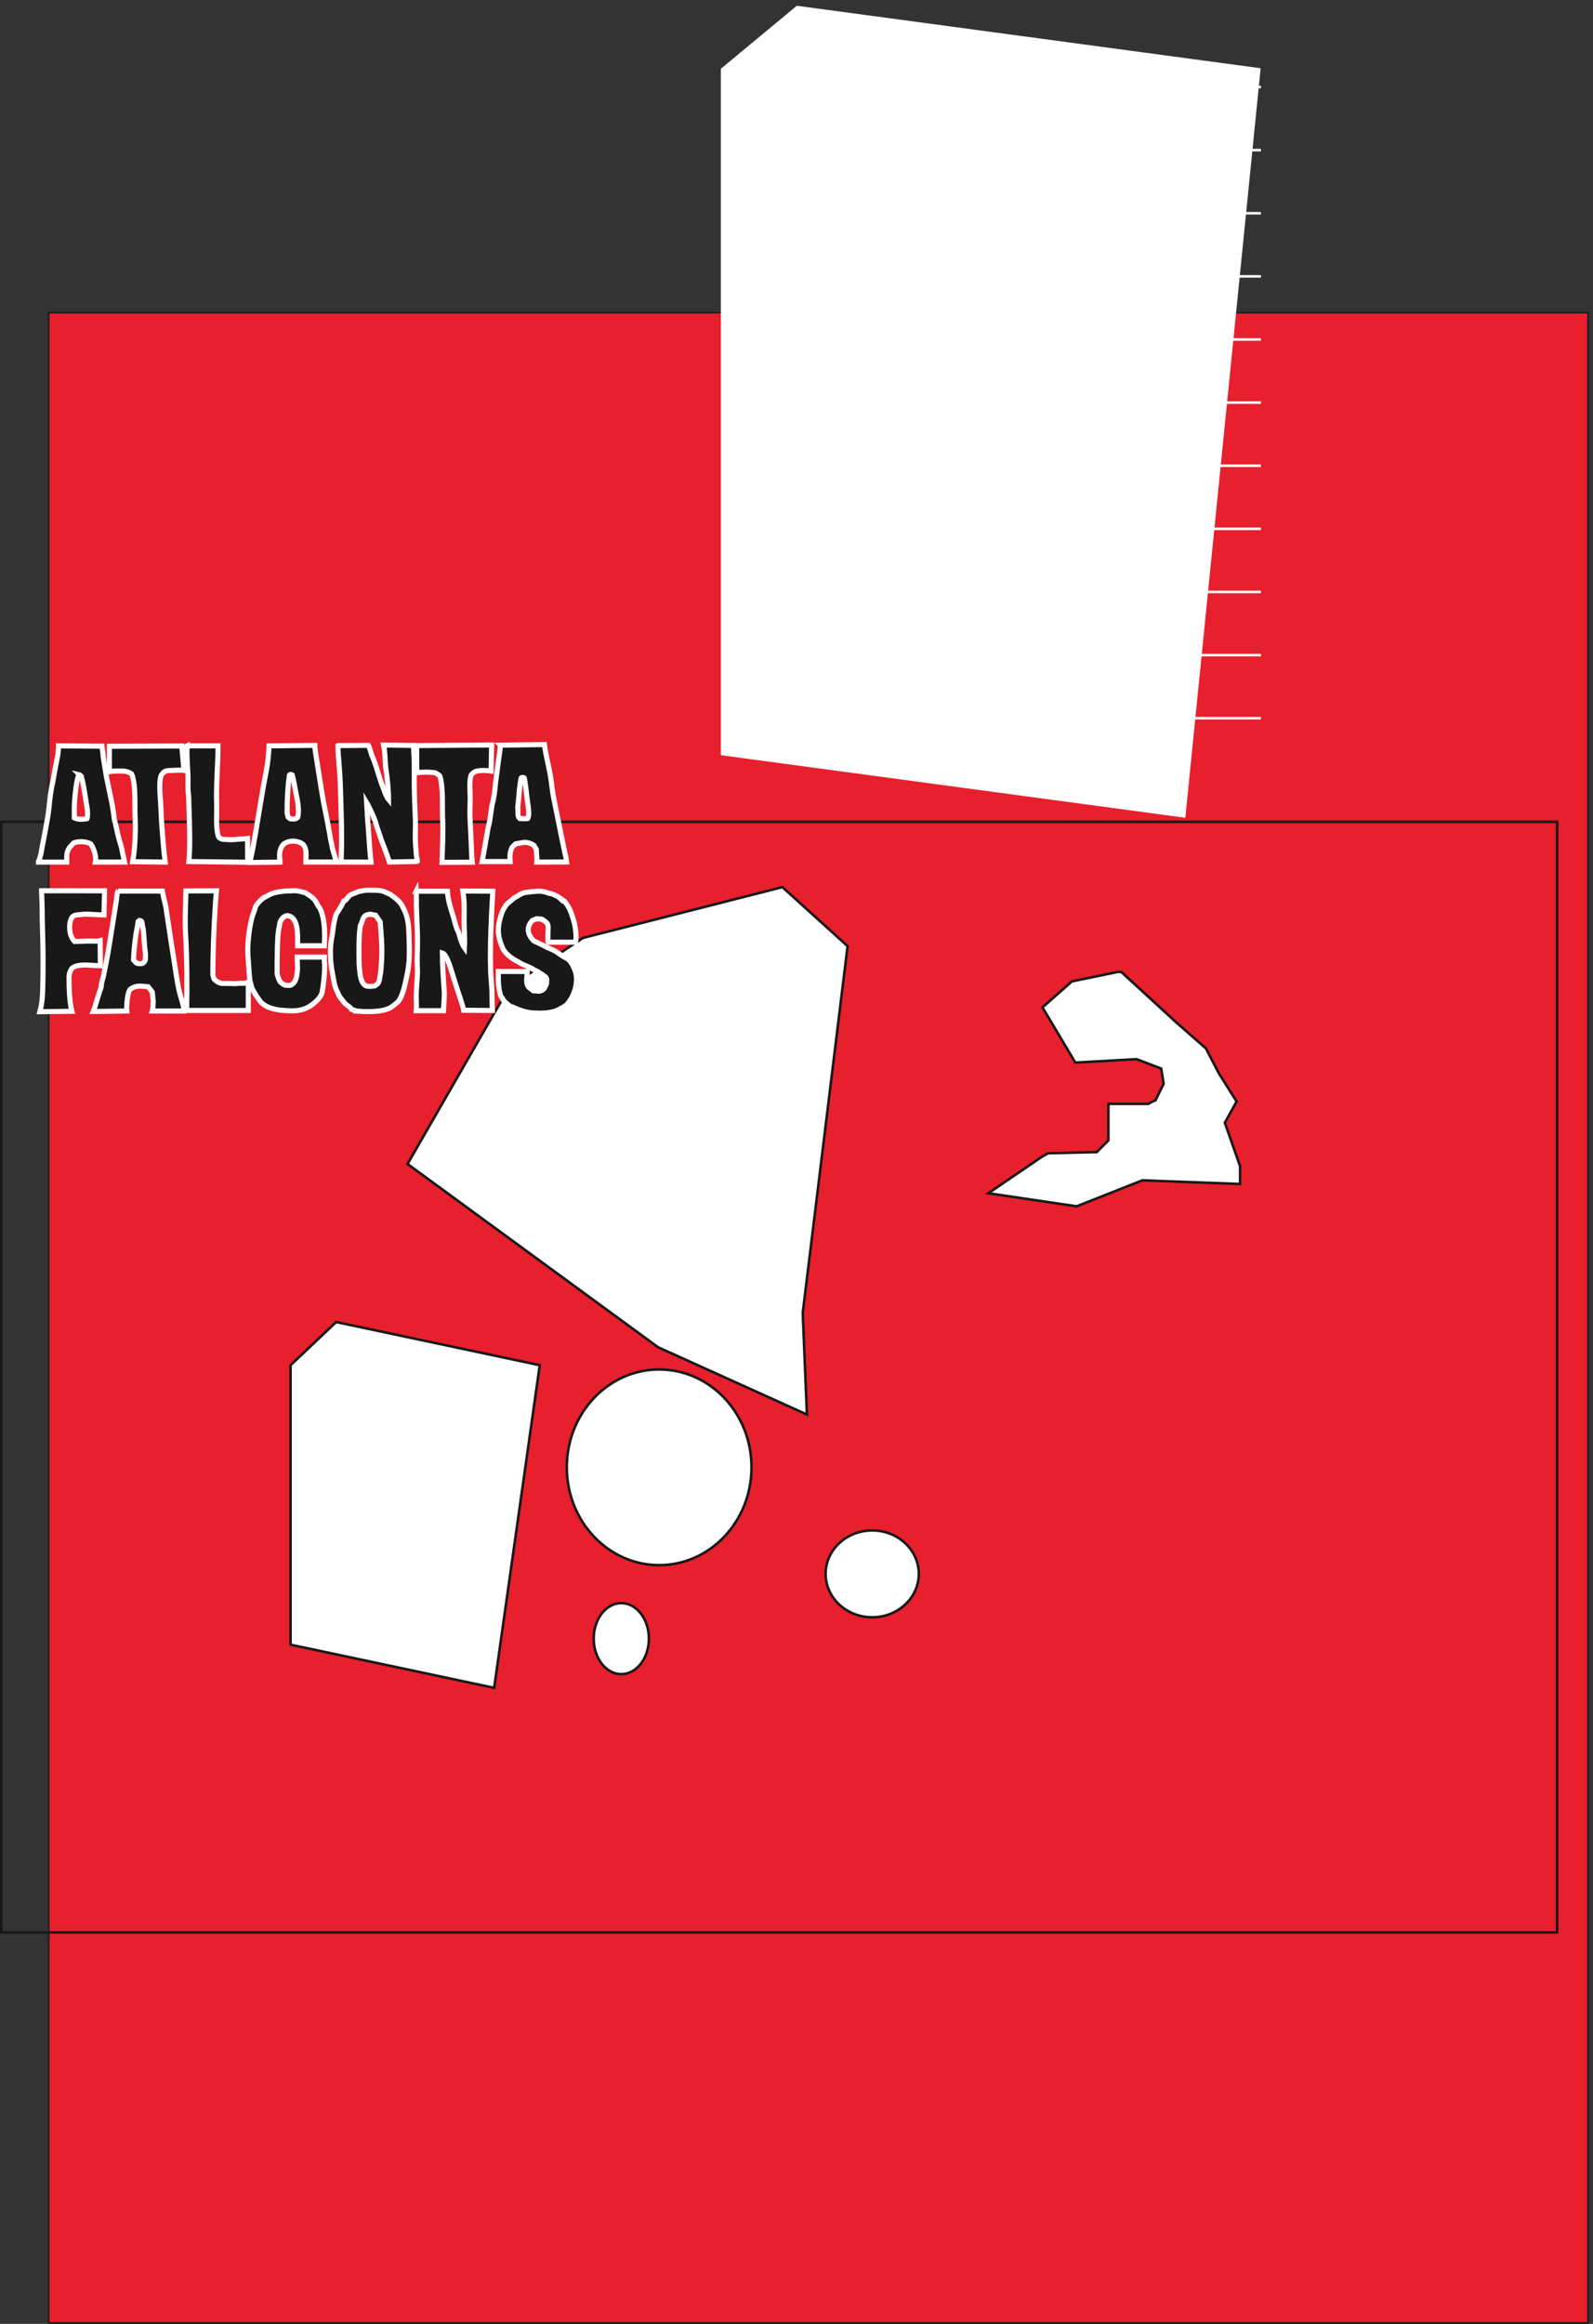 <svg xmlns="http://www.w3.org/2000/svg" xml:space="preserve" width="839.907" height="1224.861"><rect width="100%" height="100%" fill="#333333" stroke="none"/><defs><clipPath clipPathUnits="userSpaceOnUse" id="a"><path d="M142.383 6268.48H2295.48V5183.82H142.383Z" clip-rule="evenodd"/></clipPath><clipPath clipPathUnits="userSpaceOnUse" id="b"><path d="M1146.83 9186h3856.99V2515.06H1146.83Z" clip-rule="evenodd"/></clipPath><clipPath clipPathUnits="userSpaceOnUse" id="c"><path d="M2856.83 9186h2146.99V5968.8H2856.83Z" clip-rule="evenodd"/></clipPath></defs><path d="M192.832 7970.09V3.29H6295.55v7966.8H192.832" style="fill:#e81f2c;fill-opacity:1;fill-rule:evenodd;stroke:none" transform="matrix(.133 0 0 -.133 0 1224.8)"/><path d="M192.832 7970.09V3.29H6295.55v7966.8Z" style="fill:none;stroke:#231f20;stroke-width:7.5;stroke-linecap:butt;stroke-linejoin:miter;stroke-miterlimit:10;stroke-dasharray:none;stroke-opacity:1" transform="matrix(.133 0 0 -.133 0 1224.8)"/><path d="m3101.63 5693.45-791.28-201.6-290.88-193.68-403.92-702 993.6-726.48 589.68-266.4-16.56 403.2 177.84 1452.96-258.48 234" style="fill:#fff;fill-opacity:1;fill-rule:evenodd;stroke:none" transform="matrix(.133 0 0 -.133 0 1224.8)"/><path d="m3101.63 5693.45-791.28-201.6-290.88-193.68-403.92-702 993.6-726.48 589.68-266.4-16.56 403.2 177.84 1452.96z" style="fill:none;stroke:#191818;stroke-width:10.08;stroke-linecap:butt;stroke-linejoin:miter;stroke-miterlimit:10;stroke-dasharray:none;stroke-opacity:1" transform="matrix(.133 0 0 -.133 0 1224.8)"/><path d="M2613.11 3781.85c202.2 0 366.12-173.59 366.12-387.72 0-214.13-163.92-387.72-366.12-387.72-202.2 0-366.12 173.59-366.12 387.72 0 214.13 163.92 387.72 366.12 387.72" style="fill:#fff;fill-opacity:1;fill-rule:evenodd;stroke:none" transform="matrix(.133 0 0 -.133 0 1224.8)"/><path d="M2613.11 3781.85c202.2 0 366.12-173.59 366.12-387.72 0-214.13-163.92-387.72-366.12-387.72-202.2 0-366.12 173.59-366.12 387.72 0 214.13 163.92 387.72 366.12 387.72z" style="fill:none;stroke:#191818;stroke-width:10.08;stroke-linecap:butt;stroke-linejoin:miter;stroke-miterlimit:10;stroke-dasharray:none;stroke-opacity:1" transform="matrix(.133 0 0 -.133 0 1224.8)"/><path d="M2462.99 2855.93c60.44 0 109.44-63.02 109.44-140.76 0-77.74-49-140.76-109.44-140.76s-109.44 63.02-109.44 140.76c0 77.74 49 140.76 109.44 140.76" style="fill:#fff;fill-opacity:1;fill-rule:evenodd;stroke:none" transform="matrix(.133 0 0 -.133 0 1224.8)"/><path d="M2462.99 2855.93c60.44 0 109.44-63.02 109.44-140.76 0-77.74-49-140.76-109.44-140.76s-109.44 63.02-109.44 140.76c0 77.74 49 140.76 109.44 140.76z" style="fill:none;stroke:#191818;stroke-width:10.08;stroke-linecap:butt;stroke-linejoin:miter;stroke-miterlimit:10;stroke-dasharray:none;stroke-opacity:1" transform="matrix(.133 0 0 -.133 0 1224.8)"/><path d="M3457.67 3143.93c102 0 184.68-77.04 184.68-172.08s-82.68-172.08-184.68-172.08c-101.99 0-184.68 77.04-184.68 172.08s82.69 172.08 184.68 172.08" style="fill:#fff;fill-opacity:1;fill-rule:evenodd;stroke:none" transform="matrix(.133 0 0 -.133 0 1224.8)"/><path d="M3457.67 3143.93c102 0 184.68-77.04 184.68-172.08s-82.68-172.08-184.68-172.08c-101.99 0-184.68 77.04-184.68 172.08s82.69 172.08 184.68 172.08z" style="fill:none;stroke:#191818;stroke-width:10.08;stroke-linecap:butt;stroke-linejoin:miter;stroke-miterlimit:10;stroke-dasharray:none;stroke-opacity:1" transform="matrix(.133 0 0 -.133 0 1224.8)"/><path d="m4132.67 5216.81 130.32-218.88 242.64 13.68 97.92-37.44 9.36-60.48-32.4-65.52c-14.4-4.32-18.72-9.36-28.08-13.68h-158.4v-144.72l-46.8-46.8h-14.4l-177.12-4.32c-4.32 0-13.68-9.36-18.72-9.36l-218.88-149.04 349.92-51.84 260.64 102.96 387.36-14.4v70.56l-60.48 172.08 46.8 84.24-70.56 111.6-51.12 98.64-116.64 102.24-218.88 200.88h-14.4l-181.44-37.44-116.64-102.96" style="fill:#fff;fill-opacity:1;fill-rule:evenodd;stroke:none" transform="matrix(.133 0 0 -.133 0 1224.8)"/><path d="m4132.67 5216.81 130.32-218.88 242.64 13.68 97.92-37.44 9.36-60.48-32.4-65.52c-14.4-4.32-18.72-9.36-28.08-13.68h-158.4v-144.72l-46.8-46.8h-14.4l-177.12-4.32c-4.32 0-13.68-9.36-18.72-9.36l-218.88-149.04 349.92-51.84 260.64 102.96 387.36-14.4v70.56l-60.48 172.08 46.8 84.24-70.56 111.6-51.12 98.64-116.64 102.24-218.88 200.88h-14.4l-181.44-37.44z" style="fill:none;stroke:#191818;stroke-width:10.08;stroke-linecap:butt;stroke-linejoin:miter;stroke-miterlimit:10;stroke-dasharray:none;stroke-opacity:1" transform="matrix(.133 0 0 -.133 0 1224.8)"/><path d="M6172.9 5952.17V1550.83H5.04v4401.34z" style="fill:none;stroke:#191818;stroke-width:10.08;stroke-linecap:butt;stroke-linejoin:miter;stroke-miterlimit:10;stroke-dasharray:none;stroke-opacity:1" transform="matrix(.133 0 0 -.133 0 1224.8)"/><g clip-path="url(#a)" transform="matrix(.133 0 0 -.133 0 1224.8)"><path d="M404.082 6251.89c1.629-15.16 4.609-24.37 4.609-39.54l6.231-39c12.461-84.78 30.328-136.23 38.187-210.99 7.043-24.92 12.184-55.25 17.063-72.32l11.098-38.74 12.46-58.5-115.378-.26c5.148 26.81-10.559 60.67-18.422 72.04-16.789 10.03-49.828 11.92-68.25 3.53l-15.438-16.81c-13.269-18.41-11.644-31.95-11.644-58.76H152.465c1.625 3.25 5.687 17.06 9.476 30.88l4.067 22.75c1.894 13.27 7.312 36.02 9.207 47.67 4.875 25.19 4.605 26.8 9.48 52 13.543 67.17 9.481 99.67 24.649 164.95 3.25 20.04 13.269 73.94 18.418 98.85 1.625 7.32 4.875 35.22 4.875 43.61l171.445-1.36" style="fill:#191818;fill-opacity:1;fill-rule:evenodd;stroke:none"/><path d="M404.082 6251.89c1.629-15.16 4.609-24.37 4.609-39.54l6.231-39c12.461-84.78 30.328-136.23 38.187-210.99 7.043-24.92 12.184-55.25 17.063-72.32l11.098-38.74 12.46-58.5-115.378-.26c5.148 26.81-10.559 60.67-18.422 72.04-16.789 10.03-49.828 11.92-68.25 3.53l-15.438-16.81c-13.269-18.41-11.644-31.95-11.644-58.76H152.465c1.625 3.25 5.687 17.06 9.476 30.88l4.067 22.75c1.894 13.27 7.312 36.02 9.207 47.67 4.875 25.19 4.605 26.8 9.48 52 13.543 67.17 9.481 99.67 24.649 164.95 3.25 20.04 13.269 73.94 18.418 98.85 1.625 7.32 4.875 35.22 4.875 43.61z" style="fill:none;stroke:#fff;stroke-width:20.16;stroke-linecap:butt;stroke-linejoin:miter;stroke-miterlimit:10;stroke-dasharray:none;stroke-opacity:1"/><path d="M315.512 6138.69c4.879-1.09 9.48-15.44 11.379-24.11 8.941-41.17 11.922-71.23 19.23-112.95 1.078-6.77 1.899-30.6-1.351-37.1-18.149-3.25-36.571-3.79-50.11 3.25-.808 43.06.27 76.92 6.5 119.72.27 1.62 4.871 33.31 6.5 35.21 0 4.87 4.332 14.89 7.852 15.98" style="fill:#e81f2c;fill-opacity:1;fill-rule:evenodd;stroke:none"/><path d="M315.512 6138.69c4.879-1.09 9.48-15.44 11.379-24.11 8.941-41.17 11.922-71.23 19.23-112.95 1.078-6.77 1.899-30.6-1.351-37.1-18.149-3.25-36.571-3.79-50.11 3.25-.808 43.06.27 76.92 6.5 119.72.27 1.62 4.871 33.31 6.5 35.21 0 4.87 4.332 14.89 7.852 15.98z" style="fill:none;stroke:#fff;stroke-width:20.16;stroke-linecap:butt;stroke-linejoin:miter;stroke-miterlimit:10;stroke-dasharray:none;stroke-opacity:1"/><path d="M433.609 6251.63v-100.49c20.313 3.25 36.293 2.17 56.332 2.17 14.36-1.63 20.59-4.61 31.418-10.84 4.883-8.39 6.5-19.77 8.403-30.33 5.961-31.42 5.14-85.32 5.14-116.19 0-23.84 2.438-52.01 1.629-78.82-1.09-38.46-2.98-83.96-10.84-122.97l129.2-1.62c-6.77 49.02-8.399 88.02-12.192 129.19-2.976 32.23-3.789 71.78-5.957 106.18-1.89 28.7-7.043 78 1.36 106.71 15.441 27.9 32.23 18.42 56.597 21.94 15.981-.54 26.012 1.35 34.403-.27l-8.391 96.42-287.102-1.08" style="fill:#191818;fill-opacity:1;fill-rule:evenodd;stroke:none"/><path d="M433.609 6251.63v-100.49c20.313 3.25 36.293 2.17 56.332 2.17 14.36-1.63 20.59-4.61 31.418-10.84 4.883-8.39 6.5-19.77 8.403-30.33 5.961-31.42 5.14-85.32 5.14-116.19 0-23.84 2.438-52.01 1.629-78.82-1.09-38.46-2.98-83.96-10.84-122.97l129.2-1.62c-6.77 49.02-8.399 88.02-12.192 129.19-2.976 32.23-3.789 71.78-5.957 106.18-1.89 28.7-7.043 78 1.36 106.71 15.441 27.9 32.23 18.42 56.597 21.94 15.981-.54 26.012 1.35 34.403-.27l-8.391 96.42z" style="fill:none;stroke:#fff;stroke-width:20.16;stroke-linecap:butt;stroke-linejoin:miter;stroke-miterlimit:10;stroke-dasharray:none;stroke-opacity:1"/><path d="M741.832 6253.25h122.43c0-75.3-8.129-158.72-5.422-229.14 1.351-34.13-4.598-97.77 7.043-129.47 1.898-6.76 8.129-8.93 17.066-11.64 24.91-1.62 35.75-2.71 58.774 0 10.019 1.89 19.769 0 39.539 3.25l.551-94.25-232.942 2.7c5.422 66.9 2.711 139.22 0 221.28-.269 10.03 0 32.78-1.621 42.8-3.25 18.42-1.629 48.48-1.898 66.9-.809 43.88-6.231 85.59-3.52 127.57" style="fill:#191818;fill-opacity:1;fill-rule:evenodd;stroke:none"/><path d="M741.832 6253.25h122.43c0-75.3-8.129-158.72-5.422-229.14 1.351-34.13-4.598-97.77 7.043-129.47 1.898-6.76 8.129-8.93 17.066-11.64 24.91-1.62 35.75-2.71 58.774 0 10.019 1.89 19.769 0 39.539 3.25l.551-94.25-232.942 2.7c5.422 66.9 2.711 139.22 0 221.28-.269 10.03 0 32.78-1.621 42.8-3.25 18.42-1.629 48.48-1.898 66.9-.809 43.88-6.231 85.59-3.52 127.57z" style="fill:none;stroke:#fff;stroke-width:20.16;stroke-linecap:butt;stroke-linejoin:miter;stroke-miterlimit:10;stroke-dasharray:none;stroke-opacity:1"/><path d="m1066.58 6253.25 181.47 1.9c0-8.4.81-15.17 4.06-36.84l24.38-152.76c6.77-43.6 21.4-108.61 29.25-154.65.81-5.15 5.42-34.67 10.57-54.44 0-6.5 4.87-21.4 10.02-38.73 1.89-7.86 4.6-14.09 8.93-24.92H1212.3c0 24.92 8.4 63.38-21.67 76.65-26.81 11.92-54.17 4.87-67.17-6.5-4.88-5.15-9.75-13-11.92-22.21-4.6-10.29-2.98-24.38-2.98-36.02 1.9-1.9 1.63-8.94 1.63-12.19l-118.897-1.63c2.699 20.59 7.848 39.28 9.477 47.94 5.41 29.8 11.1 61.22 13.54 75.84l24.37 146.8c12.73 77.47 24.65 112.95 27.9 191.76" style="fill:#191818;fill-opacity:1;fill-rule:evenodd;stroke:none"/><path d="m1066.58 6253.25 181.47 1.9c0-8.4.81-15.17 4.06-36.84l24.38-152.76c6.77-43.6 21.4-108.61 29.25-154.65.81-5.15 5.42-34.67 10.57-54.44 0-6.5 4.87-21.4 10.02-38.73 1.89-7.86 4.6-14.09 8.93-24.92H1212.3c0 24.92 8.4 63.38-21.67 76.65-26.81 11.92-54.17 4.87-67.17-6.5-4.88-5.15-9.75-13-11.92-22.21-4.6-10.29-2.98-24.38-2.98-36.02 1.9-1.9 1.63-8.94 1.63-12.19l-118.897-1.63c2.699 20.59 7.848 39.28 9.477 47.94 5.41 29.8 11.1 61.22 13.54 75.84l24.37 146.8c12.73 77.47 24.65 112.95 27.9 191.76z" style="fill:none;stroke:#fff;stroke-width:20.16;stroke-linecap:butt;stroke-linejoin:miter;stroke-miterlimit:10;stroke-dasharray:none;stroke-opacity:1"/><path d="M1157.86 6138.14c1.62-3.25 3.79-13 6.23-23.29 4.87-26 8.39-46.05 13.54-70.96 3.25-15.17 9.48-55.53 1.63-75.3-8.13-7.85-22.49-4.6-27.63-4.6-5.69.81-7.86 7.31-9.48 7.31l-3.25 12.19c-1.9 0 .81 35.75-.81 37.65 2.16 39.81 2.16 65.81 8.93 114.29.28 1.9 2.98 7.59 10.84 2.71" style="fill:#e81f2c;fill-opacity:1;fill-rule:evenodd;stroke:none"/><path d="M1157.86 6138.14c1.62-3.25 3.79-13 6.23-23.29 4.87-26 8.39-46.05 13.54-70.96 3.25-15.17 9.48-55.53 1.63-75.3-8.13-7.85-22.49-4.6-27.63-4.6-5.69.81-7.86 7.31-9.48 7.31l-3.25 12.19c-1.9 0 .81 35.75-.81 37.65 2.16 39.81 2.16 65.81 8.93 114.29.28 1.9 2.98 7.59 10.84 2.71z" style="fill:none;stroke:#fff;stroke-width:20.16;stroke-linecap:butt;stroke-linejoin:miter;stroke-miterlimit:10;stroke-dasharray:none;stroke-opacity:1"/><path d="m1339.61 6254.34 121.07.8c3.52-6.5 7.84-20.85 12.72-37.91 11.37-24.11 17.33-47.4 24.92-69.61 6.5-19.23 8.39-28.44 14.89-45.78l9.22-24.1c4.34-12.73 10.02-27.63 17.87-37.1 0 38.45-4.87 84.23-11.37 128.92-3.53 34.12-1.63 57.42-8.39 86.94l118.62-1.62c1.36-26.28 3.25-63.65 3.25-88.57 0-30.34-.53-64.19.27-92.9.81-27.36 1.62-65.55 2.98-88.84 3.52-59.59-1.62-79.63 1.9-125.68l3.25-41.16c0-1.63 5.14-22.75 3.53-22.75l-110.52-2.18c-8.39 24.93-14.08 40.64-21.39 59.87-7.86 18.69-14.63 38.46-21.95 61.21-6.5 17.06-10.83 35.75-17.05 52-8.68 20.85-22.75 50.65-30.07 62.83l1.62-29.25c1.63-8.39.54-15.7 1.36-24.91 4.87-56.88 7.04-105.36 12.18-162.51 0-1.63 3.25-17.88 3.25-19.5l-119.43.26 1.61 67.72c.82 37.92-.81 114.84-2.16 153.84-2.7 75.57-2.16 103.19-8.66 179.57-.54 5.42-3.52 36.84-3.52 60.41" style="fill:#191818;fill-opacity:1;fill-rule:evenodd;stroke:none"/><path d="m1339.61 6254.34 121.07.8c3.52-6.5 7.84-20.85 12.72-37.91 11.37-24.11 17.33-47.4 24.92-69.61 6.5-19.23 8.39-28.44 14.89-45.78l9.22-24.1c4.34-12.73 10.02-27.63 17.87-37.1 0 38.45-4.87 84.23-11.37 128.92-3.53 34.12-1.63 57.42-8.39 86.94l118.62-1.62c1.36-26.28 3.25-63.65 3.25-88.57 0-30.34-.53-64.19.27-92.9.81-27.36 1.62-65.55 2.98-88.84 3.52-59.59-1.62-79.63 1.9-125.68l3.25-41.16c0-1.63 5.14-22.75 3.53-22.75l-110.52-2.18c-8.39 24.93-14.08 40.64-21.39 59.87-7.86 18.69-14.63 38.46-21.95 61.21-6.5 17.06-10.83 35.75-17.05 52-8.68 20.85-22.75 50.65-30.07 62.83l1.62-29.25c1.63-8.39.54-15.7 1.36-24.91 4.87-56.88 7.04-105.36 12.18-162.51 0-1.63 3.25-17.88 3.25-19.5l-119.43.26 1.61 67.72c.82 37.92-.81 114.84-2.16 153.84-2.7 75.57-2.16 103.19-8.66 179.57-.54 5.42-3.52 36.84-3.52 60.41z" style="fill:none;stroke:#fff;stroke-width:20.16;stroke-linecap:butt;stroke-linejoin:miter;stroke-miterlimit:10;stroke-dasharray:none;stroke-opacity:1"/><path d="m1651.63 6254.34 297.39 2.44-2.45-103.19c-16.78 2.43-42.78 3.52-59.58-1.36-4.88-1.62-17.61-9.21-19.78-15.98-7.85-25.46-3.25-64.19-3.25-88.84 0-22.21-1.89-55.52-.81-77.73 1.64-37.11 2.98-67.18 4.89-102.93.8-15.7 1.34-52.27 3.78-74.48l-119.71-.82c.82 41.18 3.25 76.66 3.25 114.03 0 19.23.54 30.34 0 40.63-1.63 34.14-1.63 67.71-1.63 96.69 0 32.51-3.78 74.49-10.28 91.01-1.36 3.25-9.49 7.05-18.16 12.73-27.09 3.8-49.84 3.25-72.86 0l-.8 107.8" style="fill:#191818;fill-opacity:1;fill-rule:evenodd;stroke:none"/><path d="m1651.63 6254.34 297.39 2.44-2.45-103.19c-16.78 2.43-42.78 3.52-59.58-1.36-4.88-1.62-17.61-9.21-19.78-15.98-7.85-25.46-3.25-64.19-3.25-88.84 0-22.21-1.89-55.52-.81-77.73 1.64-37.11 2.98-67.18 4.89-102.93.8-15.7 1.34-52.27 3.78-74.48l-119.71-.82c.82 41.18 3.25 76.66 3.25 114.03 0 19.23.54 30.34 0 40.63-1.63 34.14-1.63 67.71-1.63 96.69 0 32.51-3.78 74.49-10.28 91.01-1.36 3.25-9.49 7.05-18.16 12.73-27.09 3.8-49.84 3.25-72.86 0z" style="fill:none;stroke:#fff;stroke-width:20.16;stroke-linecap:butt;stroke-linejoin:miter;stroke-miterlimit:10;stroke-dasharray:none;stroke-opacity:1"/><path d="m1983.95 6255.96 174.16 2.44c5.96-44.96 20.59-96.96 26.54-141.38 2.98-21.94 5.96-48.48 10.3-70.15l29.25-144.91 15.43-74.75c.55-2.71 7.87-32.23 7.87-34.13l-119.46-.54c1.64 13.27-2.16 42.25-2.43 51.46l-9.48 15.44c-26 15.17-37.92 11.37-49.57 9.48l-22.2-4.06c-3.52-2.98-9.75-8.13-15.18-15.44-9.48-21.67-7.57-33.86-6.77-54.72h-111.05l24.11 135.7c10.02 33.59 10.02 75.03 20.05 108.34 1.62 8.4 6.5 36.3 6.5 44.69 3.52 34.67 8.93 70.15 13.27 105.36 2.43 20.05 7.05 43.61 8.66 67.17" style="fill:#191818;fill-opacity:1;fill-rule:evenodd;stroke:none"/><path d="m1983.95 6255.96 174.16 2.44c5.96-44.96 20.59-96.96 26.54-141.38 2.98-21.94 5.96-48.48 10.3-70.15l29.25-144.91 15.43-74.75c.55-2.71 7.87-32.23 7.87-34.13l-119.46-.54c1.64 13.27-2.16 42.25-2.43 51.46l-9.48 15.44c-26 15.17-37.92 11.37-49.57 9.48l-22.2-4.06c-3.52-2.98-9.75-8.13-15.18-15.44-9.48-21.67-7.57-33.86-6.77-54.72h-111.05l24.11 135.7c10.02 33.59 10.02 75.03 20.05 108.34 1.62 8.4 6.5 36.3 6.5 44.69 3.52 34.67 8.93 70.15 13.27 105.36 2.43 20.05 7.05 43.61 8.66 67.17z" style="fill:none;stroke:#fff;stroke-width:20.16;stroke-linecap:butt;stroke-linejoin:miter;stroke-miterlimit:10;stroke-dasharray:none;stroke-opacity:1"/><path d="M2065.75 6125.68c3.25 3.25 3.25 2.17 6.77 2.17 2.18-1.08 5.96.81 5.96-2.71 2.16-7.31 8.13-52.54 9.48-68.52 1.9-21.13 14.35-76.11 3.79-91.55-10.82-1.35-22.48 0-30.87 0-5.15 4.06-5.15 5.42-7.32 14.63-.81 8.93.28 26.54-1.35 28.16 5.42 43.88 5.15 64.74 9.47 92.64l4.07 25.18" style="fill:#e81f2c;fill-opacity:1;fill-rule:evenodd;stroke:none"/><path d="M2065.75 6125.68c3.25 3.25 3.25 2.17 6.77 2.17 2.18-1.08 5.96.81 5.96-2.71 2.16-7.31 8.13-52.54 9.48-68.52 1.9-21.13 14.35-76.11 3.79-91.55-10.82-1.35-22.48 0-30.87 0-5.15 4.06-5.15 5.42-7.32 14.63-.81 8.93.28 26.54-1.35 28.16 5.42 43.88 5.15 64.74 9.47 92.64z" style="fill:none;stroke:#fff;stroke-width:20.16;stroke-linecap:butt;stroke-linejoin:miter;stroke-miterlimit:10;stroke-dasharray:none;stroke-opacity:1"/><path d="m164.652 5679.05 249.719-.27-2.16-95.61c-24.379 0-47.398 2.98-74.762 2.98-8.929 0-17.597-2.17-27.617-2.17-7.859-1.62-14.359-.81-21.672-7.31-12.187-12.46-14.625-42.79-10.293-60.67 0-10.29 9.485-29.79 17.606-37.92 20.59 0 41.976 1.63 61.207 1.63 13.82 0 28.441-1.63 40.363 1.62l.809-99.4c-30.602 0-66.082 6.5-92.903-.54-4.058-1.09-12.726-4.07-20.039-9.75-7.312-12.19-10.562-19.5-11.375-33.05 0-46.85 1.895-98.86 11.375-137.32l-126.758-1.62c9.75 34.67 10.832 71.23 11.645 106.44 1.355 68.8 1.355 141.66-1.082 212.35-.813 23.56-1.625 54.17-1.625 83.96 0 16.52-.813 34.67-1.625 55.8-.27 4.6-.813 20.85-.813 20.85" style="fill:#191818;fill-opacity:1;fill-rule:evenodd;stroke:none"/><path d="m164.652 5679.05 249.719-.27-2.16-95.61c-24.379 0-47.398 2.98-74.762 2.98-8.929 0-17.597-2.17-27.617-2.17-7.859-1.62-14.359-.81-21.672-7.31-12.187-12.46-14.625-42.79-10.293-60.67 0-10.29 9.485-29.79 17.606-37.92 20.59 0 41.976 1.63 61.207 1.63 13.82 0 28.441-1.63 40.363 1.62l.809-99.4c-30.602 0-66.082 6.5-92.903-.54-4.058-1.09-12.726-4.07-20.039-9.75-7.312-12.19-10.562-19.5-11.375-33.05 0-46.85 1.895-98.86 11.375-137.32l-126.758-1.62c9.75 34.67 10.832 71.23 11.645 106.44 1.355 68.8 1.355 141.66-1.082 212.35-.813 23.56-1.625 54.17-1.625 83.96 0 16.52-.813 34.67-1.625 55.8-.27 4.6-.813 20.85-.813 20.85z" style="fill:none;stroke:#fff;stroke-width:20.16;stroke-linecap:butt;stroke-linejoin:miter;stroke-miterlimit:10;stroke-dasharray:none;stroke-opacity:1"/><path d="M468 5677.7h175.512c4.609-27.36 12.461-53.09 14.09-63.65 13.269-85.59 19.23-131.91 32.5-212.35 6.5-39 11.097-81.8 21.398-124.05 4.602-19.23 17.602-54.98 17.602-75.29H603.699c4.332 16.25 2.172 28.16 3.793 36.29l-3.793 39-16.25 20.86c-30.34 2.16-45.5 7.31-70.148-8.94-5.961-4.6-7.321-15.98-9.481-21.94-4.058-16.25-5.961-44.96-5.961-63.11 1.903 0 1.903-2.16 1.903-2.16l-134.352-1.9 7.051 18.96c6.5 20.58 10.289 35.75 18.41 59.86l5.961 17.6c0 10.29 3.52 23.84 8.938 42.26 7.312 34.93 12.73 62.56 18.421 95.06 12.461 72.86 20.579 130.55 33.039 205.85 1.09 6.5 2.711 35.48 6.77 37.65" style="fill:#191818;fill-opacity:1;fill-rule:evenodd;stroke:none"/><path d="M468 5677.7h175.512c4.609-27.36 12.461-53.09 14.09-63.65 13.269-85.59 19.23-131.91 32.5-212.35 6.5-39 11.097-81.8 21.398-124.05 4.602-19.23 17.602-54.98 17.602-75.29H603.699c4.332 16.25 2.172 28.16 3.793 36.29l-3.793 39-16.25 20.86c-30.34 2.16-45.5 7.31-70.148-8.94-5.961-4.6-7.321-15.98-9.481-21.94-4.058-16.25-5.961-44.96-5.961-63.11 1.903 0 1.903-2.16 1.903-2.16l-134.352-1.9 7.051 18.96c6.5 20.58 10.289 35.75 18.41 59.86l5.961 17.6c0 10.29 3.52 23.84 8.938 42.26 7.312 34.93 12.73 62.56 18.421 95.06 12.461 72.86 20.579 130.55 33.039 205.85 1.09 6.5 2.711 35.48 6.77 37.65z" style="fill:none;stroke:#fff;stroke-width:20.16;stroke-linecap:butt;stroke-linejoin:miter;stroke-miterlimit:10;stroke-dasharray:none;stroke-opacity:1"/><path d="M563.883 5544.71c0 16.25-7.313 19.23-15.434 13.27 0-1.89-5.957-33.85-8.937-47.13-7.321-51.73-8.403-70.69-10.289-105.9l11.367-12.46c7.859-3.52 20.859-3.25 26.543-.27 5.957 6.77 6.226 5.15 9.207 13.27l.543 22.48c-5.141 36.84-4.871 54.17-7.852 87.22 0 8.12-2.98 17.87-5.148 29.52" style="fill:#e81f2c;fill-opacity:1;fill-rule:evenodd;stroke:none"/><path d="M563.883 5544.71c0 16.25-7.313 19.23-15.434 13.27 0-1.89-5.957-33.85-8.937-47.13-7.321-51.73-8.403-70.69-10.289-105.9l11.367-12.46c7.859-3.52 20.859-3.25 26.543-.27 5.957 6.77 6.226 5.15 9.207 13.27l.543 22.48c-5.141 36.84-4.871 54.17-7.852 87.22 0 8.12-2.98 17.87-5.148 29.52z" style="fill:none;stroke:#fff;stroke-width:20.16;stroke-linecap:butt;stroke-linejoin:miter;stroke-miterlimit:10;stroke-dasharray:none;stroke-opacity:1"/><path d="m736.961 5678.24 121.07.54c-7.859-88.03-14.09-223.99-14.09-333.96 1.09-5.96 2.711-10.83 4.61-15.44 10.019-10.29 13.808-12.73 28.441-17.6h19.77c36.558 0 20.847-2.44 52.808.54h18.422l16.25 4.06v-111.86H739.941c2.161 93.45 1.082 214.79-3.8 293.33-3.52 55.26-1.348 95.34 0 148.97l.55 20.04.27 11.38" style="fill:#191818;fill-opacity:1;fill-rule:evenodd;stroke:none"/><path d="m736.961 5678.24 121.07.54c-7.859-88.03-14.09-223.99-14.09-333.96 1.09-5.96 2.711-10.83 4.61-15.44 10.019-10.29 13.808-12.73 28.441-17.6h19.77c36.558 0 20.847-2.44 52.808.54h18.422l16.25 4.06v-111.86H739.941c2.161 93.45 1.082 214.79-3.8 293.33-3.52 55.26-1.348 95.34 0 148.97l.55 20.04z" style="fill:none;stroke:#fff;stroke-width:20.16;stroke-linecap:butt;stroke-linejoin:miter;stroke-miterlimit:10;stroke-dasharray:none;stroke-opacity:1"/><path d="M1155.15 5678.78c-22.21 0-52-2.98-72.32-9.21-12.19-4.06-18.96-9.48-33.85-16.25 0-1.89-7.59-2.71-11.38-8.4-5.69-3.25-9.21-10.56-11.37-10.56-7.59-8.67-14.09-19.23-13.28-19.23-4.06-15.71-10.56-28.71-14.348-43.06-11.922-45.24-18.961-112.68-15.442-154.39 3.52-43.06 3.52-55.25 7.043-92.36l8.668-33.04c8.669-14.63 7.039-13 16.519-28.44 7.58-12.19 12.46-17.06 20.59-28.71 12.18-8.67 14.89-12.19 29.52-18.15 18.42-7.58 37.65-10.29 45.77-11.1 62.3-6.23 101.3-5.42 144.64 37.92 5.95 5.95 14.89 14.62 20.85 31.14l4.33 27.63c4.34 35.48 5.96 53.09 5.96 85.86-1.89 1.9-1.35 25.73-1.35 27.63h-107.8c0-10.02 1.36-27.9 1.63-45.24-2.17-24.1-2.98-50.92-22.21-63.37-4.88-5.69-16.8-2.71-27.09-2.71-7.85 3.52-10.83 4.87-15.98 10.29-5.96 2.98-3.52 5.42-8.94 13-4.87 13.81-5.68 17.06-6.77 22.48 0 30.61 0 63.38.81 92.36.82 26 .82 67.44 8.67 97.78 0 14.35 9.48 36.29 30.07 39.81 46.58-3.52 41.71-78.81 41.71-119.44h105.9c1.9 38.46 2.98 89.92-10.02 129.73-1.9 5.96-3.25 11.38-9.48 21.67-12.19 12.19-8.67 27.9-39 47.67 0 0-5.96 3.52-15.44 10.29-24.38 6.23-31.96 10.3-56.61 8.4" style="fill:#191818;fill-opacity:1;fill-rule:evenodd;stroke:none"/><path d="M1155.15 5678.78c-22.21 0-52-2.98-72.32-9.21-12.19-4.06-18.96-9.48-33.85-16.25 0-1.89-7.59-2.71-11.38-8.4-5.69-3.25-9.21-10.56-11.37-10.56-7.59-8.67-14.09-19.23-13.28-19.23-4.06-15.71-10.56-28.71-14.348-43.06-11.922-45.24-18.961-112.68-15.442-154.39 3.52-43.06 3.52-55.25 7.043-92.36l8.668-33.04c8.669-14.63 7.039-13 16.519-28.44 7.58-12.19 12.46-17.06 20.59-28.71 12.18-8.67 14.89-12.19 29.52-18.15 18.42-7.58 37.65-10.29 45.77-11.1 62.3-6.23 101.3-5.42 144.64 37.92 5.95 5.95 14.89 14.62 20.85 31.14l4.33 27.63c4.34 35.48 5.96 53.09 5.96 85.86-1.89 1.9-1.35 25.73-1.35 27.63h-107.8c0-10.02 1.36-27.9 1.63-45.24-2.17-24.1-2.98-50.92-22.21-63.37-4.88-5.69-16.8-2.71-27.09-2.71-7.85 3.52-10.83 4.87-15.98 10.29-5.96 2.98-3.52 5.42-8.94 13-4.87 13.81-5.68 17.06-6.77 22.48 0 30.61 0 63.38.81 92.36.82 26 .82 67.44 8.67 97.78 0 14.35 9.48 36.29 30.07 39.81 46.58-3.52 41.71-78.81 41.71-119.44h105.9c1.9 38.46 2.98 89.92-10.02 129.73-1.9 5.96-3.25 11.38-9.48 21.67-12.19 12.19-8.67 27.9-39 47.67 0 0-5.96 3.52-15.44 10.29-24.38 6.23-31.96 10.3-56.61 8.4z" style="fill:none;stroke:#fff;stroke-width:20.16;stroke-linecap:butt;stroke-linejoin:miter;stroke-miterlimit:10;stroke-dasharray:none;stroke-opacity:1"/><path d="m1445.77 5680.41-24.37-4.61c-10.57-4.33-16.26-6.77-32.24-13.27-12.73-9.48-18.14-24.65-26.27-24.65-8.12-18.14-20.58-36.56-30.6-52.81-10.3-32.51-12.19-65.01-16.26-87.49-10.02-42.79-6.5-104.27 1.63-144.9 2.17-12.19 6.5-33.86 8.67-46.05 6.23-20.31 11.1-27.89 20.85-49.29 4.07-1.9 10.29-14.36 19.77-24.11 11.11-11.1 24.65-16.52 26.55-24.64 6.23-2.17 15.71-2.17 15.71-6.23 10.29 0 28.71-2.44 39-2.44 37.38 0 69.07 1.35 95.34 13.54 6.23 2.17 19.5 12.73 35.21 26.27 21.67 29.53 28.71 78.82 34.67 105.09 11.37 50.11 9.75 96.97 8.12 150.32-1.08 37.65-2.16 76.38-21.39 112.41-11.65 27.08-27.09 38.46-50.92 55.52-5.69 4.06-23.3 10.29-31.42 14.63-16.25 3.25-30.07 3.52-46.32 3.52-7.85 0-18.14.27-25.73-.81" style="fill:#191818;fill-opacity:1;fill-rule:evenodd;stroke:none"/><path d="m1445.77 5680.41-24.37-4.61c-10.57-4.33-16.26-6.77-32.24-13.27-12.73-9.48-18.14-24.65-26.27-24.65-8.12-18.14-20.58-36.56-30.6-52.81-10.3-32.51-12.19-65.01-16.26-87.49-10.02-42.79-6.5-104.27 1.63-144.9 2.17-12.19 6.5-33.86 8.67-46.05 6.23-20.31 11.1-27.89 20.85-49.29 4.07-1.9 10.29-14.36 19.77-24.11 11.11-11.1 24.65-16.52 26.55-24.64 6.23-2.17 15.71-2.17 15.71-6.23 10.29 0 28.71-2.44 39-2.44 37.38 0 69.07 1.35 95.34 13.54 6.23 2.17 19.5 12.73 35.21 26.27 21.67 29.53 28.71 78.82 34.67 105.09 11.37 50.11 9.75 96.97 8.12 150.32-1.08 37.65-2.16 76.38-21.39 112.41-11.65 27.08-27.09 38.46-50.92 55.52-5.69 4.06-23.3 10.29-31.42 14.63-16.25 3.25-30.07 3.52-46.32 3.52-7.85 0-18.14.27-25.73-.81z" style="fill:none;stroke:#fff;stroke-width:20.16;stroke-linecap:butt;stroke-linejoin:miter;stroke-miterlimit:10;stroke-dasharray:none;stroke-opacity:1"/><path d="M1467.98 5585.88c-5.96 0-17.32-2.44-22.21-7.86-10.29-9.47-10.56-28.98-16.79-35.21-7.03-39.81-6.23-89.92-5.42-155.19 0-4.07 3.53-40.63 6.5-54.17 5.42-16.52 8.4-21.67 14.64-27.63l7.57-4.33c9.75-2.17 24.66-1.63 34.68 1.08l10.55 8.13c7.32 10.83 6.23 14.35 8.41 26.54 4.88 23.02 5.41 44.96 6.77 65.54 3.25 53.36-1.63 103.47-5.7 153.58l-18.14 25.73-20.86 3.79" style="fill:#e81f2c;fill-opacity:1;fill-rule:evenodd;stroke:none"/><path d="M1467.98 5585.88c-5.96 0-17.32-2.44-22.21-7.86-10.29-9.47-10.56-28.98-16.79-35.21-7.03-39.81-6.23-89.92-5.42-155.19 0-4.07 3.53-40.63 6.5-54.17 5.42-16.52 8.4-21.67 14.64-27.63l7.57-4.33c9.75-2.17 24.66-1.63 34.68 1.08l10.55 8.13c7.32 10.83 6.23 14.35 8.41 26.54 4.88 23.02 5.41 44.96 6.77 65.54 3.25 53.36-1.63 103.47-5.7 153.58l-18.14 25.73z" style="fill:none;stroke:#fff;stroke-width:20.16;stroke-linecap:butt;stroke-linejoin:miter;stroke-miterlimit:10;stroke-dasharray:none;stroke-opacity:1"/><path d="M1649.99 5677.16h123.78c2.44-36.3 11.66-63.38 20.59-92.36l4.87-15.71c4.33-20.59 7.58-26.55 13.27-44.69 4.88-8.13 5.7-10.57 8.4-21.4 4.87-16.52 11.37-37.92 20.31-50.11 2.17 36.57-2.16 85.05-1.35 122.7.82 34.67.82 69.33-5.15 102.38l118.92-.81c-5.7-95.61-11.39-207.2-8.95-305.25.81-28.98 2.45-46.32 4.87-79.09 1.36-17.33.83-61.21 2.44-88.3l-113.76.82c-5.96 27.89-19.5 63.1-27.35 88.56l-24.38 77.47c-4.32 14.35-18.41 56.87-32.77 60.94 0-52.82 4.33-104.01 7.58-157.64.82-14.62-2.43-48.75-3.25-70.96h-108.07c1.64 19.77 0 36.29 0 57.69 0 33.04 5.69 72.59 4.89 104.01-.27 8.12-1.64 34.67-.82 56.06 2.98 81.8-.82 114.57-3.25 192.04-.27 10.29 0 48.75-.82 63.65" style="fill:#191818;fill-opacity:1;fill-rule:evenodd;stroke:none"/><path d="M1649.99 5677.16h123.78c2.44-36.3 11.66-63.38 20.59-92.36l4.87-15.71c4.33-20.59 7.58-26.55 13.27-44.69 4.88-8.13 5.7-10.57 8.4-21.4 4.87-16.52 11.37-37.92 20.31-50.11 2.17 36.57-2.16 85.05-1.35 122.7.82 34.67.82 69.33-5.15 102.38l118.92-.81c-5.7-95.61-11.39-207.2-8.95-305.25.81-28.98 2.45-46.32 4.87-79.09 1.36-17.33.83-61.21 2.44-88.3l-113.76.82c-5.96 27.89-19.5 63.1-27.35 88.56l-24.38 77.47c-4.32 14.35-18.41 56.87-32.77 60.94 0-52.82 4.33-104.01 7.58-157.64.82-14.62-2.43-48.75-3.25-70.96h-108.07c1.64 19.77 0 36.29 0 57.69 0 33.04 5.69 72.59 4.89 104.01-.27 8.12-1.64 34.67-.82 56.06 2.98 81.8-.82 114.57-3.25 192.04-.27 10.29 0 48.75-.82 63.65z" style="fill:none;stroke:#fff;stroke-width:20.16;stroke-linecap:butt;stroke-linejoin:miter;stroke-miterlimit:10;stroke-dasharray:none;stroke-opacity:1"/><path d="M2173 5475.1h108.07c5.97 20.32 0 57.15-4.05 75.3-8.13 28.71-15.72 54.98-29.53 73.94l-9.2 12.73c-2.18 0-17.89 15.17-17.89 11.65-12.72 11.91-14.88 8.39-27.88 16.25-13.56 4.33-15.45 3.52-21.41 5.69-28.43 12.18-56.61 4.33-91.55 1.08-15.98-4.33-18.68-9.21-42.25-21.94-11.11-10.29-17.07-13.81-27.9-23.83-11.1-12.73-19.77-31.69-23.83-45.78-16.25-54.98-11.92-84.5 8.39-131.36 0-1.9 14.09-20.59 16.25-20.59 9.21-9.2 12.73-12.45 30.34-23.56l15.44-8.4c15.16-10.29 22.75-11.1 37.11-17.87l14.89-7.04c1.9-2.17 18.15-10.84 20.04-10.84 13.55-8.39 23.57-14.35 35.48-23.83 6.78-10.02 2.71-16.8 2.71-27.09-7.85-14.35-6.23-23.56-28.17-28.71-4.06 0-17.33 1.63-23.56 1.63-4.05 4.06-17.05 10.83-20.3 16.25-11.11 17.6-4.34 35.75-4.34 60.13l-114.31.27c0-30.61-1.08-41.98 3.25-72.32.28-1.89 2.44-11.1 5.96-24.65 5.96-10.29 9.21-8.93 9.21-15.16 9.75-9.75 3.79-6.23 17.89-17.07 7.57-8.39 12.72-9.21 18.68-11.37 28.44-12.19 51.73-22.48 88.02-24.11 27.37-1.35 52.55-1.08 85.05 7.86 14.36 7.31 36.02 17.87 42.25 24.37 32.23 33.05 50.66 96.97 32.23 139.76-4.05 10.02-13.54 33.86-30.6 44.15-31.42 15.71-37.38 27.08-63.65 37.38-20.32 7.85-45.23 23.02-65.82 31.14-1.89 0-15.43 15.98-15.43 17.88-12.73 20.31-11.91 44.15 8.39 64.46l17.06 6.77c10.3-2.43 22.21 1.36 26.28-6.77 24.64-12.73 17.88-26.27 17.88-53.35 0-1.9-1.09-33.05.8-33.05" style="fill:#191818;fill-opacity:1;fill-rule:evenodd;stroke:none"/><path d="M2173 5475.1h108.07c5.97 20.32 0 57.15-4.05 75.3-8.13 28.71-15.72 54.98-29.53 73.94l-9.2 12.73c-2.18 0-17.89 15.17-17.89 11.65-12.72 11.91-14.88 8.39-27.88 16.25-13.56 4.33-15.45 3.52-21.41 5.69-28.43 12.18-56.61 4.33-91.55 1.08-15.98-4.33-18.68-9.21-42.25-21.94-11.11-10.29-17.07-13.81-27.9-23.83-11.1-12.73-19.77-31.69-23.83-45.78-16.25-54.98-11.92-84.5 8.39-131.36 0-1.9 14.09-20.59 16.25-20.59 9.21-9.2 12.73-12.45 30.34-23.56l15.44-8.4c15.16-10.29 22.75-11.1 37.11-17.87l14.89-7.04c1.9-2.17 18.15-10.84 20.04-10.84 13.55-8.39 23.57-14.35 35.48-23.83 6.78-10.02 2.71-16.8 2.71-27.09-7.85-14.35-6.23-23.56-28.17-28.71-4.06 0-17.33 1.63-23.56 1.63-4.05 4.06-17.05 10.83-20.3 16.25-11.11 17.6-4.34 35.75-4.34 60.13l-114.31.27c0-30.61-1.08-41.98 3.25-72.32.28-1.89 2.44-11.1 5.96-24.65 5.96-10.29 9.21-8.93 9.21-15.16 9.75-9.75 3.79-6.23 17.89-17.07 7.57-8.39 12.72-9.21 18.68-11.37 28.44-12.19 51.73-22.48 88.02-24.11 27.37-1.35 52.55-1.08 85.05 7.86 14.36 7.31 36.02 17.87 42.25 24.37 32.23 33.05 50.66 96.97 32.23 139.76-4.05 10.02-13.54 33.86-30.6 44.15-31.42 15.71-37.38 27.08-63.65 37.38-20.32 7.85-45.23 23.02-65.82 31.14-1.89 0-15.43 15.98-15.43 17.88-12.73 20.31-11.91 44.15 8.39 64.46l17.06 6.77c10.3-2.43 22.21 1.36 26.28-6.77 24.64-12.73 17.88-26.27 17.88-53.35 0-1.9-1.09-33.05.8-33.05z" style="fill:none;stroke:#fff;stroke-width:20.16;stroke-linecap:butt;stroke-linejoin:miter;stroke-miterlimit:10;stroke-dasharray:none;stroke-opacity:1"/></g><g clip-path="url(#b)" transform="matrix(.133 0 0 -.133 0 1224.8)"><path d="M1151.87 3798.74V2691.18l807.12-171.08 180.72 1278.64-807.12 171.08-180.72-171.08" style="fill:#fff;fill-opacity:1;fill-rule:evenodd;stroke:none"/><path d="M1151.87 3798.74V2691.18l807.12-171.08 180.72 1278.64-807.12 171.08z" style="fill:none;stroke:#191818;stroke-width:10.08;stroke-linecap:butt;stroke-linejoin:miter;stroke-miterlimit:10;stroke-dasharray:none;stroke-opacity:1"/></g><g clip-path="url(#c)" transform="matrix(.133 0 0 -.133 0 1224.8)"><path d="M2862.7 8934.2V6220.6l1831.76-246.76 297.65 2960.36-1831.76 246.76-297.65-246.76" style="fill:#fff;fill-opacity:1;fill-rule:evenodd;stroke:none"/><path d="M2862.7 8934.2V6220.6l1831.76-246.76 297.65 2960.36-1831.76 246.76zm-.83-70.07h2136.91M2861.87 8614h2136.91m-2136.91-250.12h2136.91m-2136.91-250.13h2136.91m-2136.91-250.13h2136.91M2861.87 7613.5h2136.91m-2136.91-250.13h2136.91m-2136.91-250.12h2136.91m-2136.91-250.13h2136.91m-2136.91-250.13h2136.91m-2136.91-250.12h2136.91" style="fill:none;stroke:#fff;stroke-width:10.08;stroke-linecap:butt;stroke-linejoin:miter;stroke-miterlimit:10;stroke-dasharray:none;stroke-opacity:1"/></g></svg>
